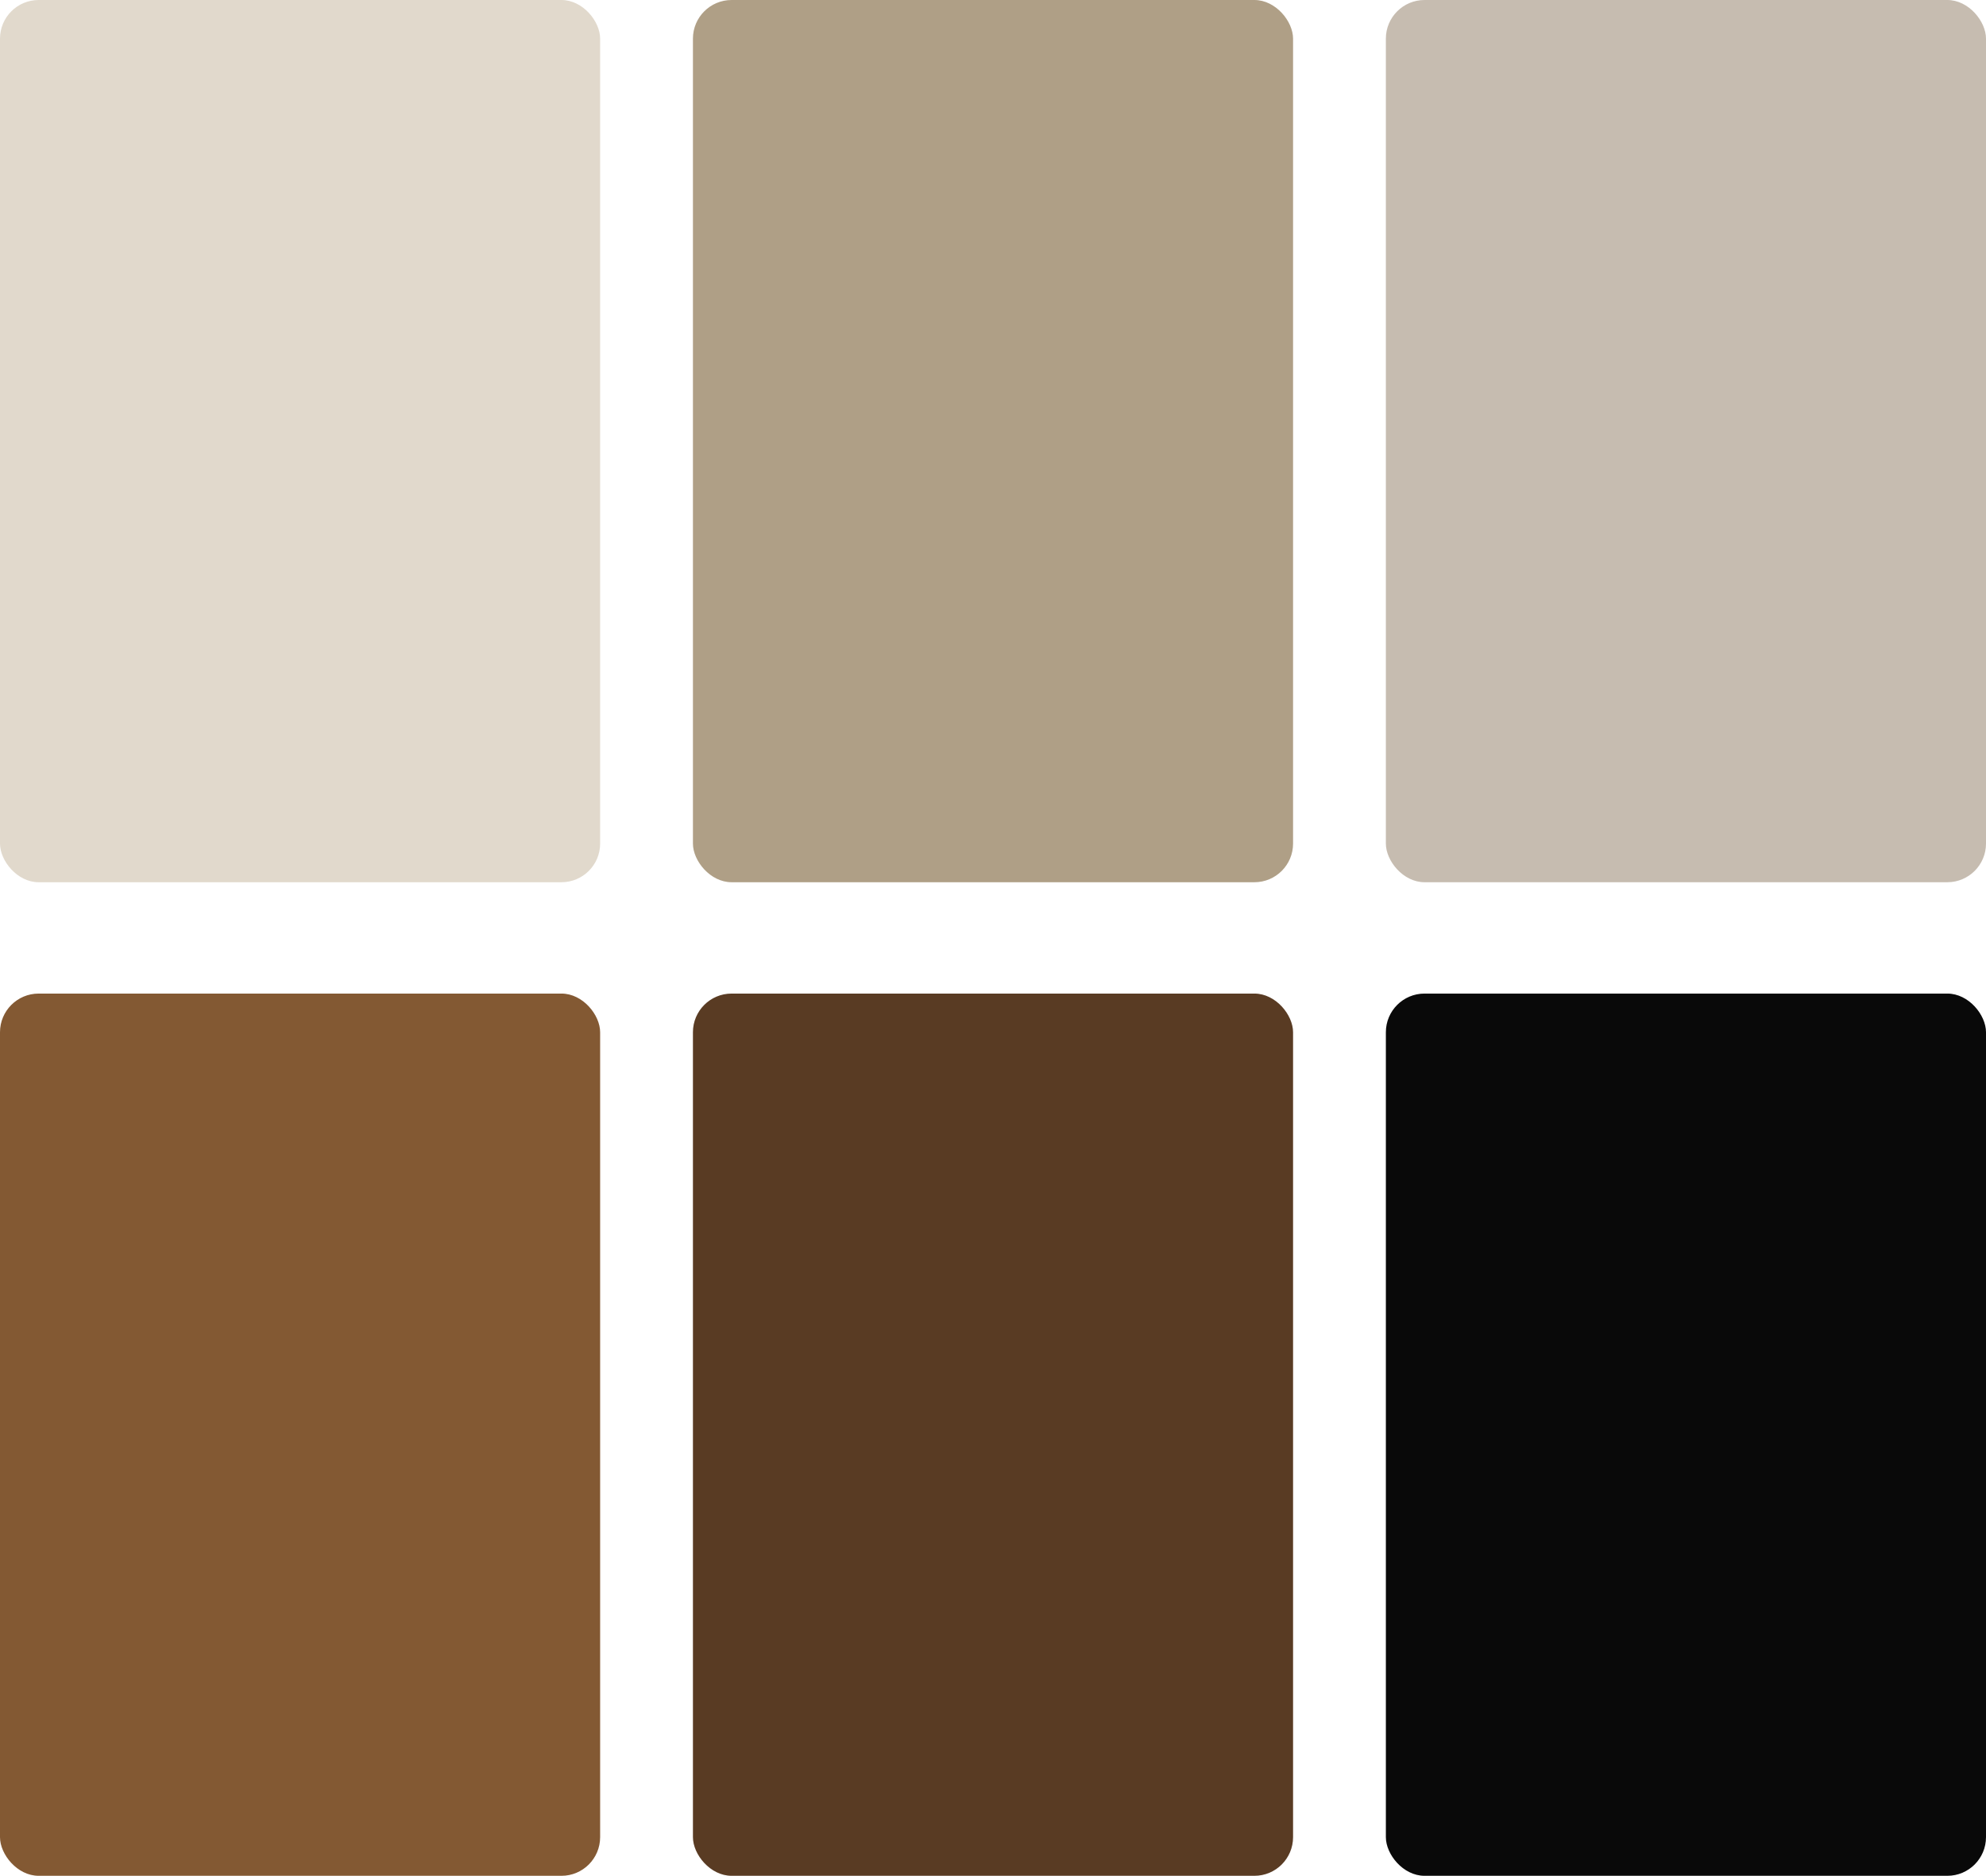 <?xml version="1.0" encoding="UTF-8"?> <svg xmlns="http://www.w3.org/2000/svg" width="2568" height="2426" viewBox="0 0 2568 2426" fill="none"><rect width="776" height="1141" rx="50" fill="#E1D9CC"></rect><rect x="896" width="776" height="1141" rx="50" fill="#AF9F86"></rect><rect x="896" y="1285" width="776" height="1141" rx="50" fill="#593B23"></rect><rect y="1285" width="776" height="1141" rx="50" fill="#835933"></rect><rect x="1792" width="776" height="1141" rx="50" fill="#C6BCB0"></rect><rect x="1792" y="1285" width="776" height="1141" rx="50" fill="#090909"></rect></svg> 